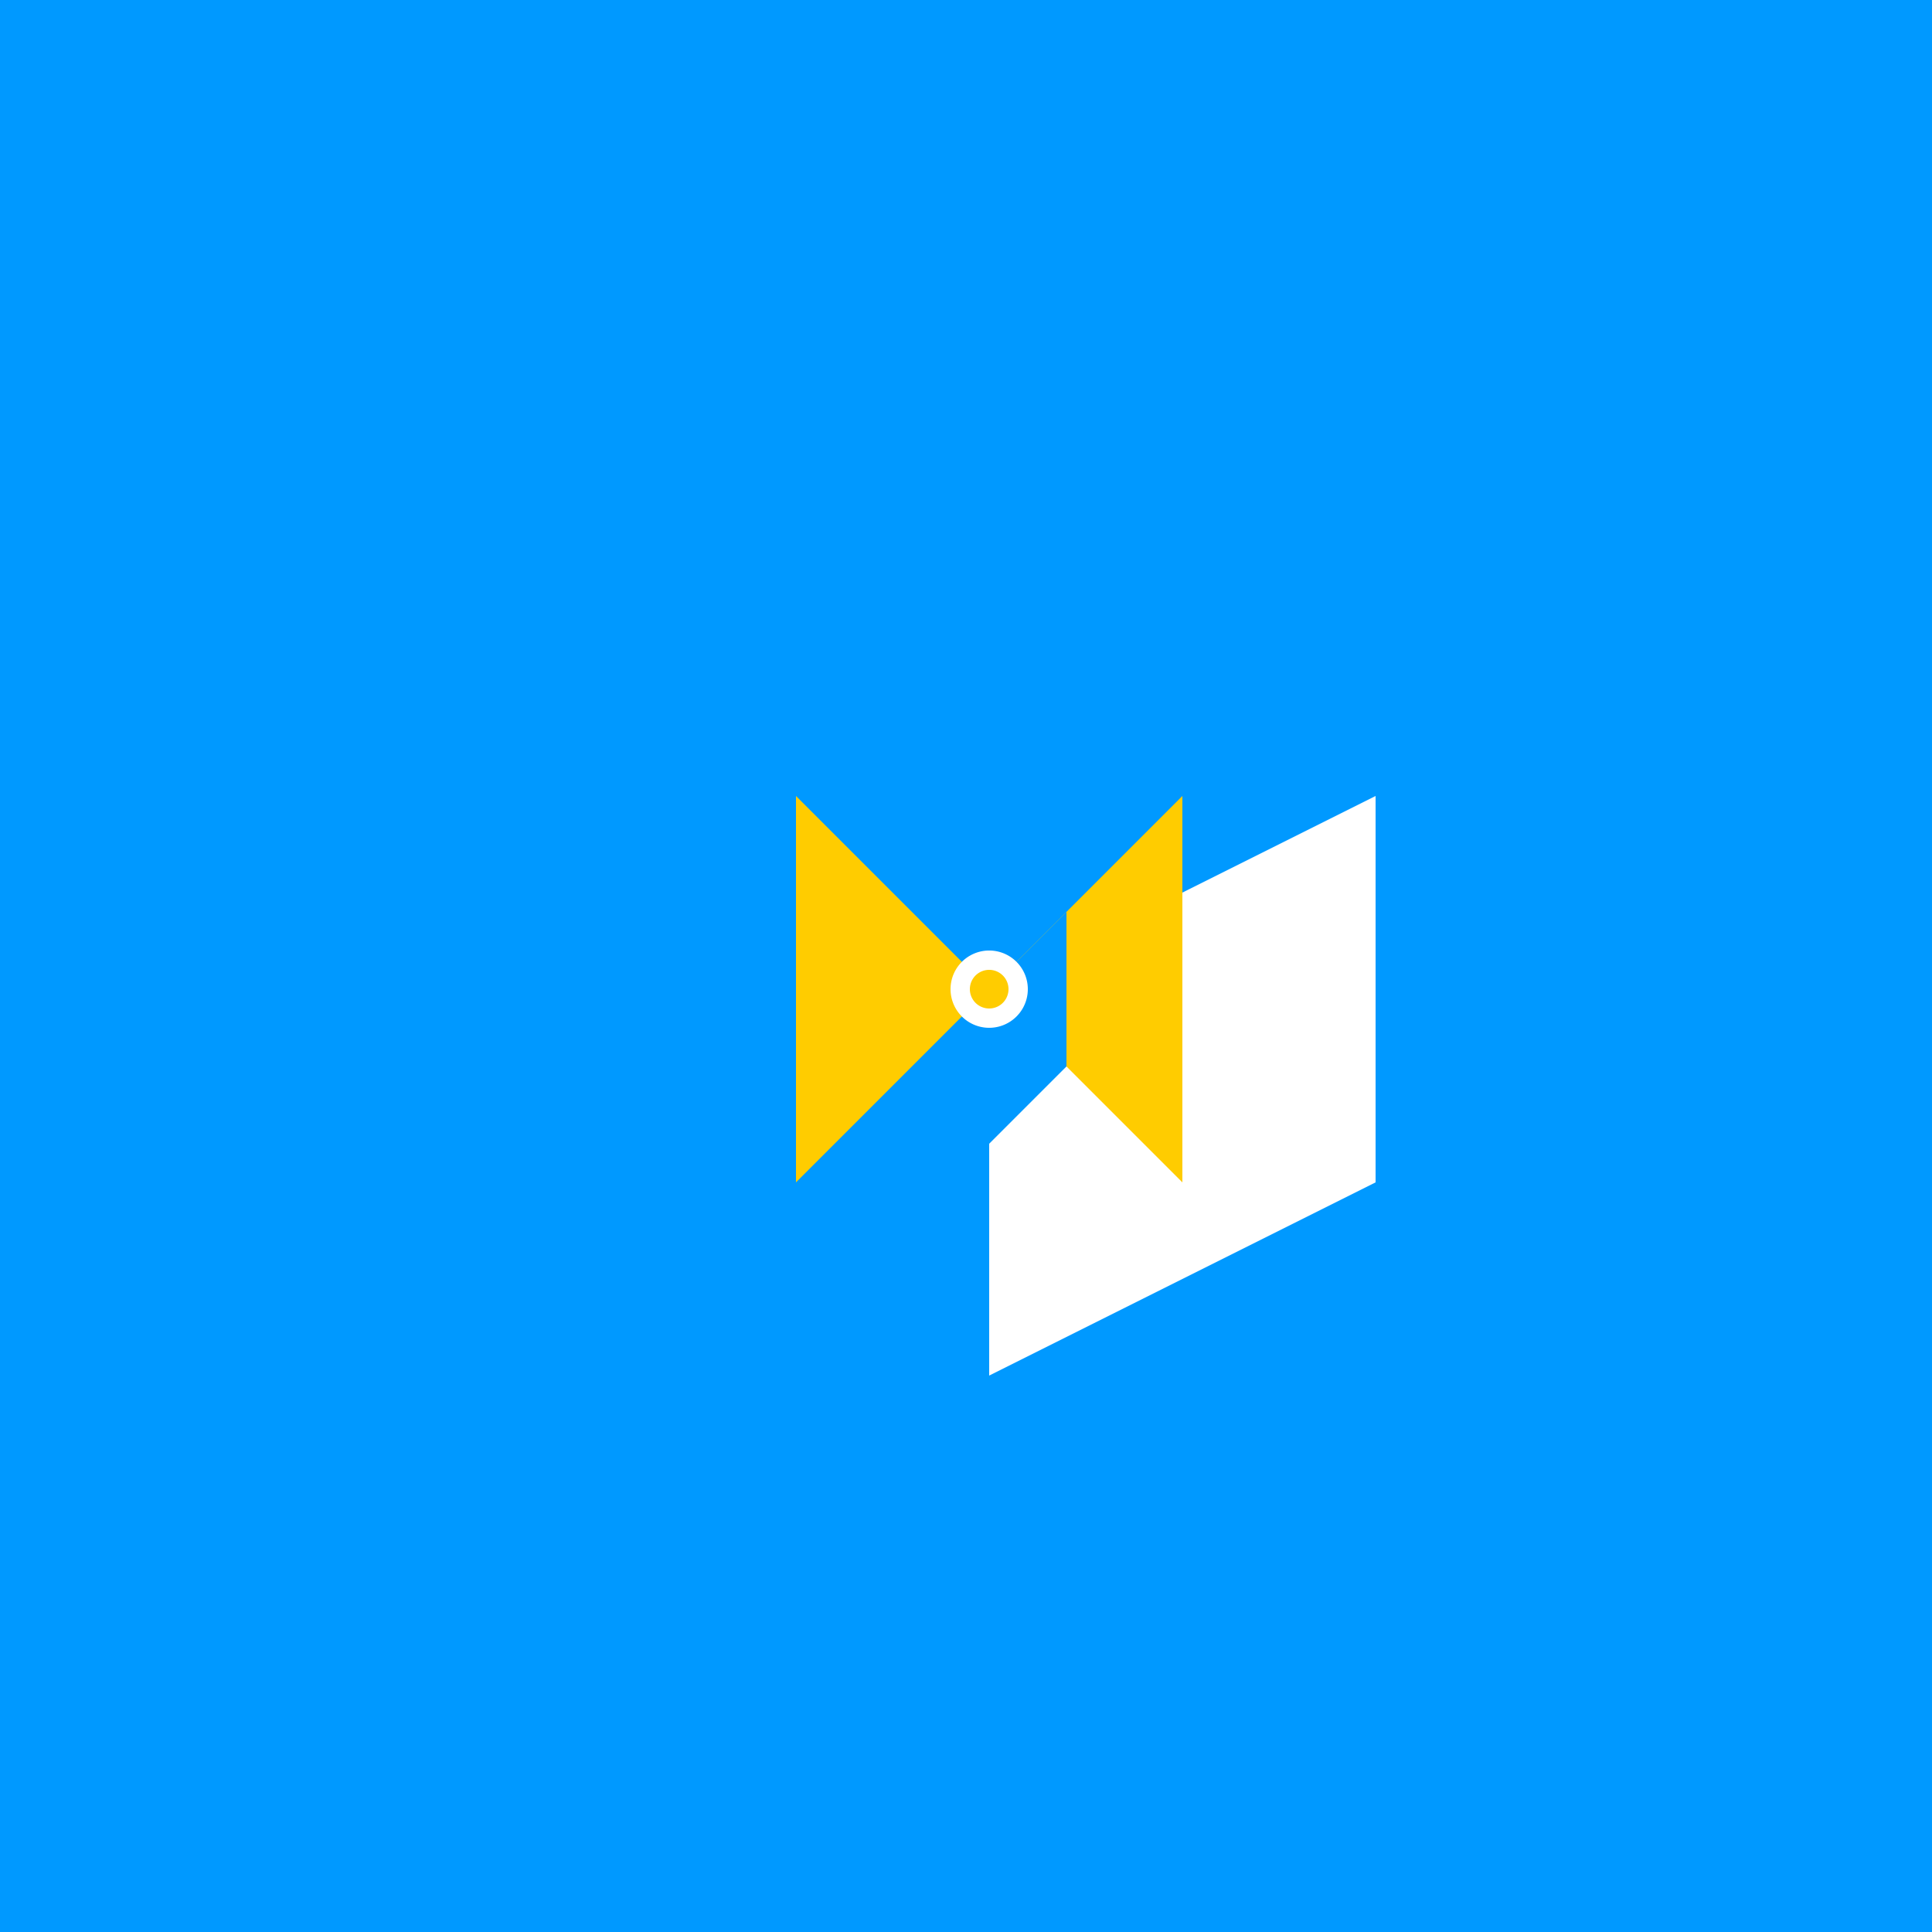 <!--

Generated by DrawGPT.
Free, open source, AI generated images in SVG, PNG, and HTML Canvas format.
https://drawgpt.ai

Created: 2023-11-18T18:21:37.077Z
Link: https://drawgpt.ai/prompt/122894/

-->
<svg xmlns="http://www.w3.org/2000/svg" xmlns:xlink="http://www.w3.org/1999/xlink" width="500" height="500"><defs/><g><rect fill="#0099ff" stroke="none" x="0" y="0" width="512" height="512"/><path fill="#ffffff" stroke="none" paint-order="stroke fill markers" d=" M 256 256 L 356 206 L 356 306 L 256 356 L 256 256 Z"/><path fill="#ffcc00" stroke="none" paint-order="stroke fill markers" d=" M 256 256 L 206 206 L 206 306 L 256 256 Z"/><path fill="#ffcc00" stroke="none" paint-order="stroke fill markers" d=" M 256 256 L 306 206 L 306 306 L 256 256 Z"/><path fill="#0099ff" stroke="none" paint-order="stroke fill markers" d=" M 256 256 L 276 236 L 276 276 L 256 296 L 256 256 Z"/><path fill="#ffffff" stroke="none" paint-order="stroke fill markers" d=" M 266 256 A 10 10 0 1 1 266 255.99"/><path fill="#ffcc00" stroke="none" paint-order="stroke fill markers" d=" M 261 256 A 5 5 0 1 1 261 255.995"/></g></svg>
